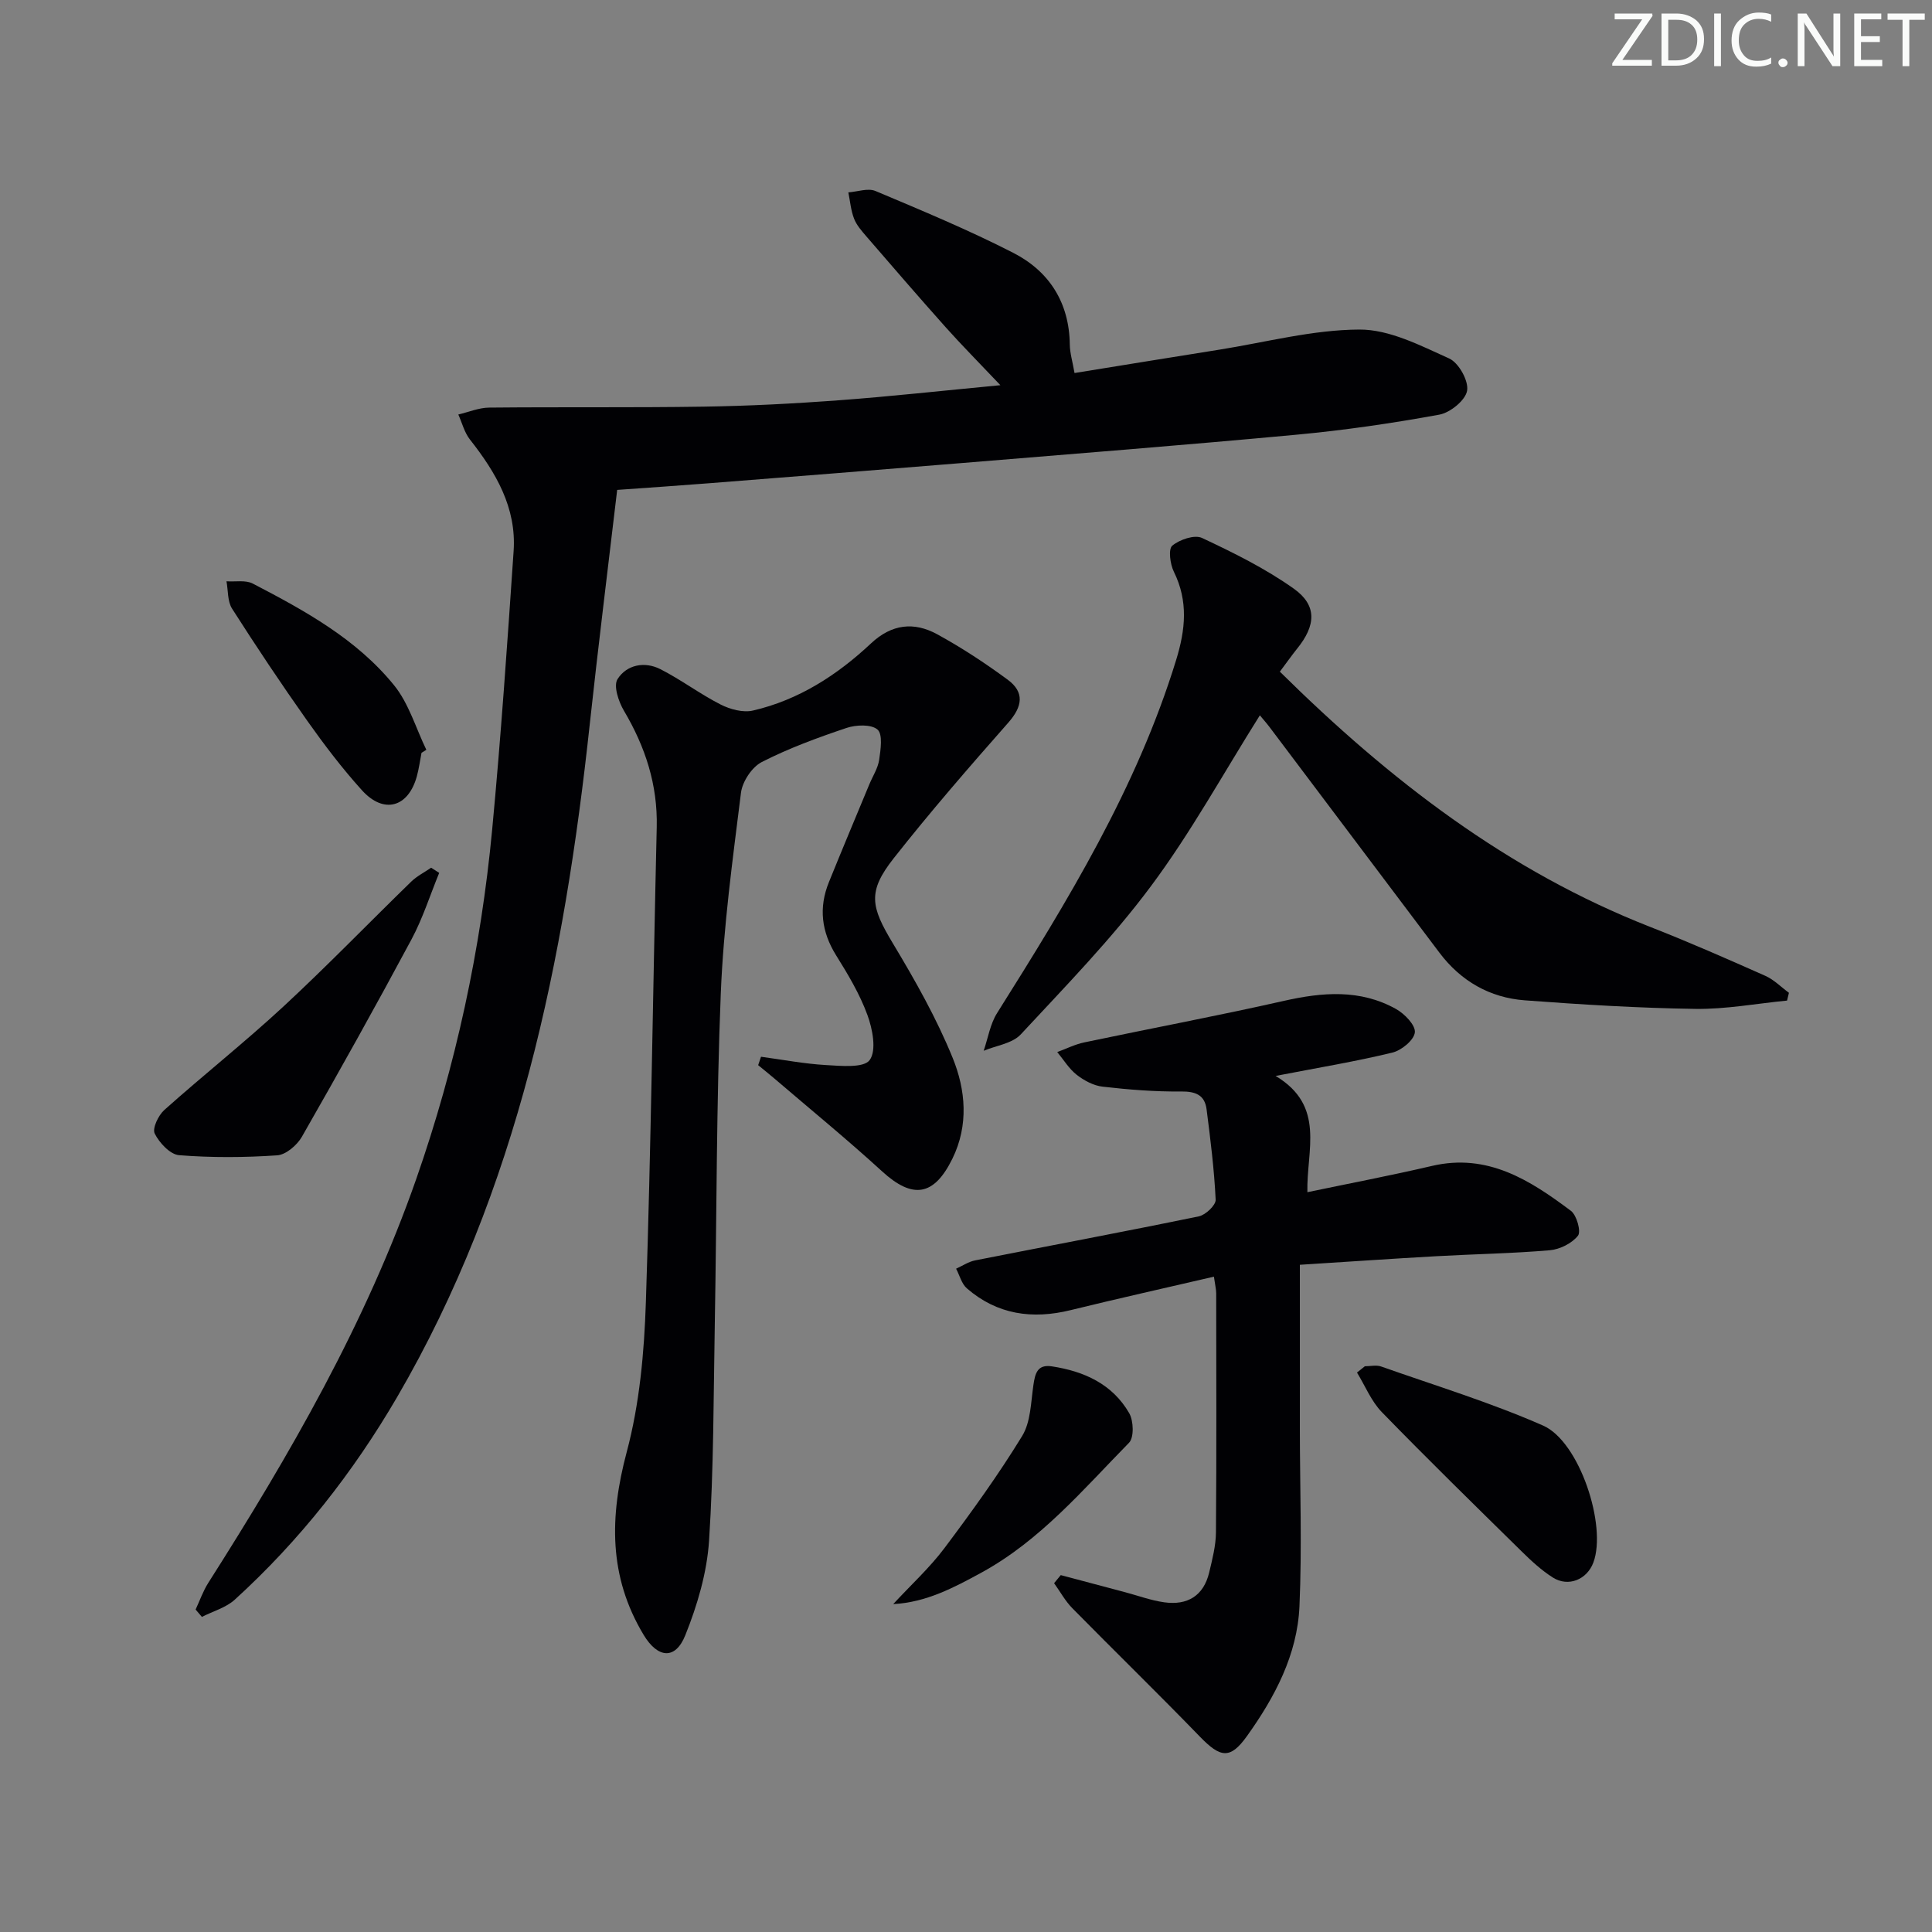 <svg enable-background="new 0 0 400 400" viewBox="0 0 400 400" xmlns="http://www.w3.org/2000/svg"><rect x="0" y="0" width="400" height="400" fill="#808080" stroke="none"/><g fill="#fafbfa"><path d="m342.2 3.2-6.3 9.2h6.1v1.2h-8.2v-.5l6.2-9.1h-5.7v-1.2h7.8v.4z"/><path d="m344 13.7v-10.9h3.1c1.6 0 3 .5 4.1 1.4 1.1 1 1.6 2.2 1.6 3.9s-.5 3-1.6 4-2.5 1.5-4.2 1.5h-3zm1.4-9.6v8.4h1.6c1.4 0 2.5-.4 3.2-1.1.8-.8 1.2-1.8 1.2-3.2s-.4-2.4-1.2-3.1-1.8-1-3.1-1z"/><path d="m356.3 2.8v10.9h-1.4v-10.9z"/><path d="m366.6 13.2c-.8.4-1.8.6-3 .6-1.6 0-2.8-.5-3.7-1.5s-1.4-2.3-1.4-3.9c0-1.7.5-3.2 1.6-4.2s2.4-1.6 4-1.6c1 0 1.9.1 2.6.4v1.5c-.8-.4-1.6-.6-2.6-.6-1.2 0-2.2.4-3 1.2s-1.1 1.9-1.1 3.3c0 1.3.4 2.3 1.1 3.1s1.6 1.1 2.8 1.1c1.1 0 2-.2 2.8-.7v1.3z"/><path d="m368.2 13c0-.3.1-.5.3-.6.2-.2.4-.3.6-.3.3 0 .5.1.7.3s.3.4.3.6-.1.5-.3.6c-.2.2-.4.3-.7.3s-.5-.1-.6-.3c-.2-.2-.3-.4-.3-.6z"/><path d="m381.1 13.7h-1.7l-5.5-8.4c-.2-.2-.3-.5-.4-.7 0 .2.1.8.1 1.5v7.6h-1.4v-10.9h1.8l5.3 8.3c.3.4.4.6.4.8 0-.3-.1-.8-.1-1.6v-7.5h1.4v10.9z"/><path d="m389.7 13.7h-5.8v-10.9h5.6v1.2h-4.2v3.5h3.9v1.2h-3.9v3.7h4.4z"/><path d="m398.4 4.1h-3.1v9.6h-1.4v-9.6h-3.1v-1.3h7.7v1.3z"/></g><path d="m40.5 333.24c.86-1.85 1.54-3.82 2.62-5.52 16.9-26.57 32.61-53.75 43.06-83.63 8.2-23.46 13.39-47.63 15.72-72.35 1.81-19.19 3.13-38.43 4.44-57.66.61-9-3.69-16.28-9.05-23.09-1.14-1.45-1.62-3.43-2.4-5.17 2.13-.5 4.25-1.41 6.38-1.43 14.81-.15 29.61.03 44.42-.2 9.3-.14 18.62-.62 27.9-1.31 10.72-.79 21.41-1.98 33.53-3.13-4.45-4.7-7.99-8.26-11.33-12-5.54-6.21-10.98-12.51-16.42-18.81-.97-1.13-2.03-2.32-2.55-3.68-.66-1.71-.81-3.61-1.18-5.43 1.88-.13 4.05-.94 5.61-.29 9.61 4.05 19.27 8.06 28.54 12.81 7.43 3.81 11.59 10.28 11.7 18.98.02 1.77.57 3.52.98 5.9 10.13-1.64 20.07-3.26 30.01-4.84 9.65-1.54 19.31-4.12 28.97-4.16 6.22-.03 12.64 3.31 18.59 5.99 1.97.89 4.05 4.62 3.71 6.66-.33 1.98-3.49 4.56-5.76 4.97-9.79 1.79-19.67 3.23-29.57 4.15-23.16 2.16-46.36 3.98-69.55 5.89-17.39 1.43-34.79 2.8-52.19 4.17-5.95.47-11.91.87-18.9 1.37-1.89 16.06-3.92 32.29-5.68 48.54-5.26 48.74-14.8 96.24-39.89 139.3-9.13 15.64-20.21 29.73-33.6 41.92-1.83 1.67-4.52 2.4-6.81 3.57-.43-.51-.87-1.02-1.3-1.52z" fill="#010104"/><path d="m157.56 218.79c4.48.6 8.95 1.46 13.45 1.72 3.13.18 7.84.64 9.05-1.04 1.45-2 .6-6.41-.47-9.33-1.58-4.32-4.01-8.39-6.47-12.33-3.06-4.9-3.65-9.89-1.5-15.18 2.74-6.77 5.57-13.5 8.37-20.25.7-1.69 1.77-3.31 2.03-5.06.31-2.12.78-5.29-.34-6.27-1.3-1.13-4.46-1-6.44-.33-5.97 2.01-11.93 4.19-17.52 7.05-2.04 1.04-4.02 4.05-4.31 6.37-1.72 13.82-3.62 27.67-4.18 41.56-.92 22.78-.83 45.61-1.24 68.41-.27 14.98-.21 29.98-1.19 44.91-.44 6.62-2.43 13.35-4.92 19.55-2.08 5.17-5.73 4.73-8.63-.1-7.27-12.09-7.06-24.48-3.49-37.86 2.66-9.98 3.62-20.61 3.96-30.99 1.09-32.76 1.47-65.55 2.25-98.33.21-8.81-2.36-16.65-6.79-24.14-1.11-1.88-2.21-5.15-1.33-6.54 1.9-3 5.61-3.73 8.89-2.06 4.28 2.18 8.17 5.13 12.45 7.31 1.97 1 4.66 1.73 6.71 1.25 9.46-2.19 17.43-7.34 24.42-13.89 4.3-4.04 8.91-4.52 13.7-1.91 5.07 2.77 9.95 5.98 14.61 9.41 3.52 2.59 3.08 5.54.15 8.87-8.11 9.2-16.17 18.48-23.76 28.12-5.44 6.91-4.74 10-.16 17.6 4.6 7.65 9.04 15.5 12.39 23.74 2.68 6.6 3.34 13.9-.06 20.83-3.82 7.8-8.24 8.42-14.56 2.64-7.24-6.62-14.85-12.84-22.31-19.23-1.1-.94-2.23-1.84-3.35-2.76.2-.56.39-1.15.59-1.74z" fill="#010104"/><path d="m219.62 326.11c4.42 1.17 8.83 2.35 13.25 3.52 2.72.72 5.4 1.72 8.17 2.11 4.77.67 8.15-1.31 9.31-6.18.65-2.73 1.38-5.54 1.4-8.32.13-16.49.07-32.98.05-49.47 0-.8-.21-1.6-.47-3.45-10.07 2.34-19.9 4.53-29.67 6.93-7.94 1.95-15.19.93-21.47-4.5-1.1-.95-1.51-2.7-2.24-4.08 1.31-.59 2.57-1.45 3.94-1.72 15.44-3.05 30.91-5.94 46.32-9.12 1.4-.29 3.53-2.31 3.48-3.44-.3-6.26-1.08-12.5-1.88-18.72-.38-2.95-2.25-3.72-5.27-3.69-5.42.06-10.87-.38-16.27-1-1.87-.21-3.84-1.28-5.36-2.46-1.59-1.25-2.7-3.11-4.02-4.7 1.86-.68 3.67-1.6 5.58-2 13.76-2.9 27.59-5.49 41.3-8.59 8.03-1.82 15.83-2.46 23.24 1.66 1.77.98 4.08 3.35 3.92 4.85-.17 1.6-2.77 3.74-4.66 4.19-7.54 1.83-15.21 3.1-24.17 4.83 10.41 6.23 6.37 15.38 6.58 24.07 8.76-1.83 17.32-3.46 25.8-5.44 11.52-2.69 20.29 2.95 28.76 9.3 1.21.91 2.14 4.3 1.46 5.15-1.26 1.59-3.75 2.83-5.83 3.01-7.78.67-15.61.79-23.41 1.23-9.27.52-18.53 1.16-28.34 1.78 0 11.63-.01 22.74 0 33.86.01 12.28.46 24.58-.08 36.84-.44 10.04-5.11 18.83-10.87 26.88-3.48 4.87-5.5 4.5-9.76.1-8.69-8.97-17.64-17.68-26.4-26.58-1.48-1.51-2.52-3.44-3.77-5.18.45-.56.92-1.11 1.38-1.67z" fill="#010104"/><path d="m264.98 139.06c22.73 22.47 47.19 41.3 76.71 52.86 8.03 3.14 15.93 6.62 23.81 10.12 1.79.8 3.26 2.32 4.88 3.51-.13.54-.26 1.07-.39 1.61-6.32.61-12.66 1.81-18.97 1.72-11.78-.17-23.55-.89-35.3-1.77-7.28-.54-13.28-3.99-17.72-9.89-11.71-15.54-23.4-31.09-35.11-46.63-.68-.9-1.44-1.75-2.05-2.49-7.53 11.96-14.27 24.27-22.58 35.41-8.1 10.88-17.67 20.69-26.93 30.66-1.75 1.88-5.07 2.29-7.67 3.38.9-2.62 1.34-5.53 2.78-7.81 14.61-23.22 28.91-46.56 37.06-73.07 1.94-6.3 2.55-12.19-.47-18.31-.77-1.56-1.17-4.68-.33-5.38 1.52-1.27 4.62-2.33 6.17-1.6 6.55 3.07 13.13 6.33 19 10.5 4.87 3.46 4.58 7.63.66 12.45-1.12 1.4-2.16 2.88-3.55 4.73z" fill="#010104"/><path d="m90.93 180.72c-1.89 4.61-3.4 9.41-5.74 13.78-7.36 13.73-14.95 27.34-22.69 40.86-1 1.74-3.3 3.72-5.12 3.84-6.75.46-13.57.5-20.3-.03-1.86-.15-4.09-2.56-5.05-4.48-.53-1.07.75-3.77 1.99-4.88 8.14-7.27 16.71-14.06 24.71-21.47 9.02-8.36 17.58-17.22 26.4-25.8 1.19-1.16 2.74-1.93 4.13-2.89.55.36 1.11.71 1.67 1.07z" fill="#010104"/><path d="m282.58 282.87c1.13 0 2.36-.31 3.37.05 11.23 3.96 22.66 7.45 33.53 12.23 7.57 3.33 13.24 20.78 10.41 28.35-1.32 3.54-5.18 5.14-8.39 3.11-2.35-1.49-4.46-3.44-6.46-5.41-9.71-9.55-19.45-19.07-28.94-28.83-2.2-2.26-3.46-5.45-5.15-8.2.54-.43 1.09-.87 1.63-1.3z" fill="#010104"/><path d="m87.27 155.86c-.31 1.61-.53 3.26-.96 4.84-1.76 6.46-6.84 7.92-11.36 2.93-4.11-4.54-7.84-9.46-11.38-14.46-5.36-7.58-10.52-15.32-15.52-23.15-.97-1.52-.8-3.76-1.16-5.67 1.83.13 3.95-.3 5.44.47 10.77 5.6 21.49 11.48 29.26 21.06 3.06 3.77 4.5 8.87 6.68 13.36-.33.2-.67.41-1 .62z" fill="#010104"/><path d="m184.93 332.11c3.74-4.04 7.55-7.52 10.6-11.58 5.65-7.53 11.18-15.19 16.09-23.21 1.78-2.9 1.81-6.95 2.33-10.52.35-2.41.8-4.37 3.82-3.91 6.68 1.01 12.54 3.66 16.02 9.69.91 1.58 1.03 5.05-.04 6.13-9.52 9.7-18.38 20.24-30.57 26.89-5.69 3.11-11.47 6.17-18.25 6.51z" fill="#010104"/></svg>